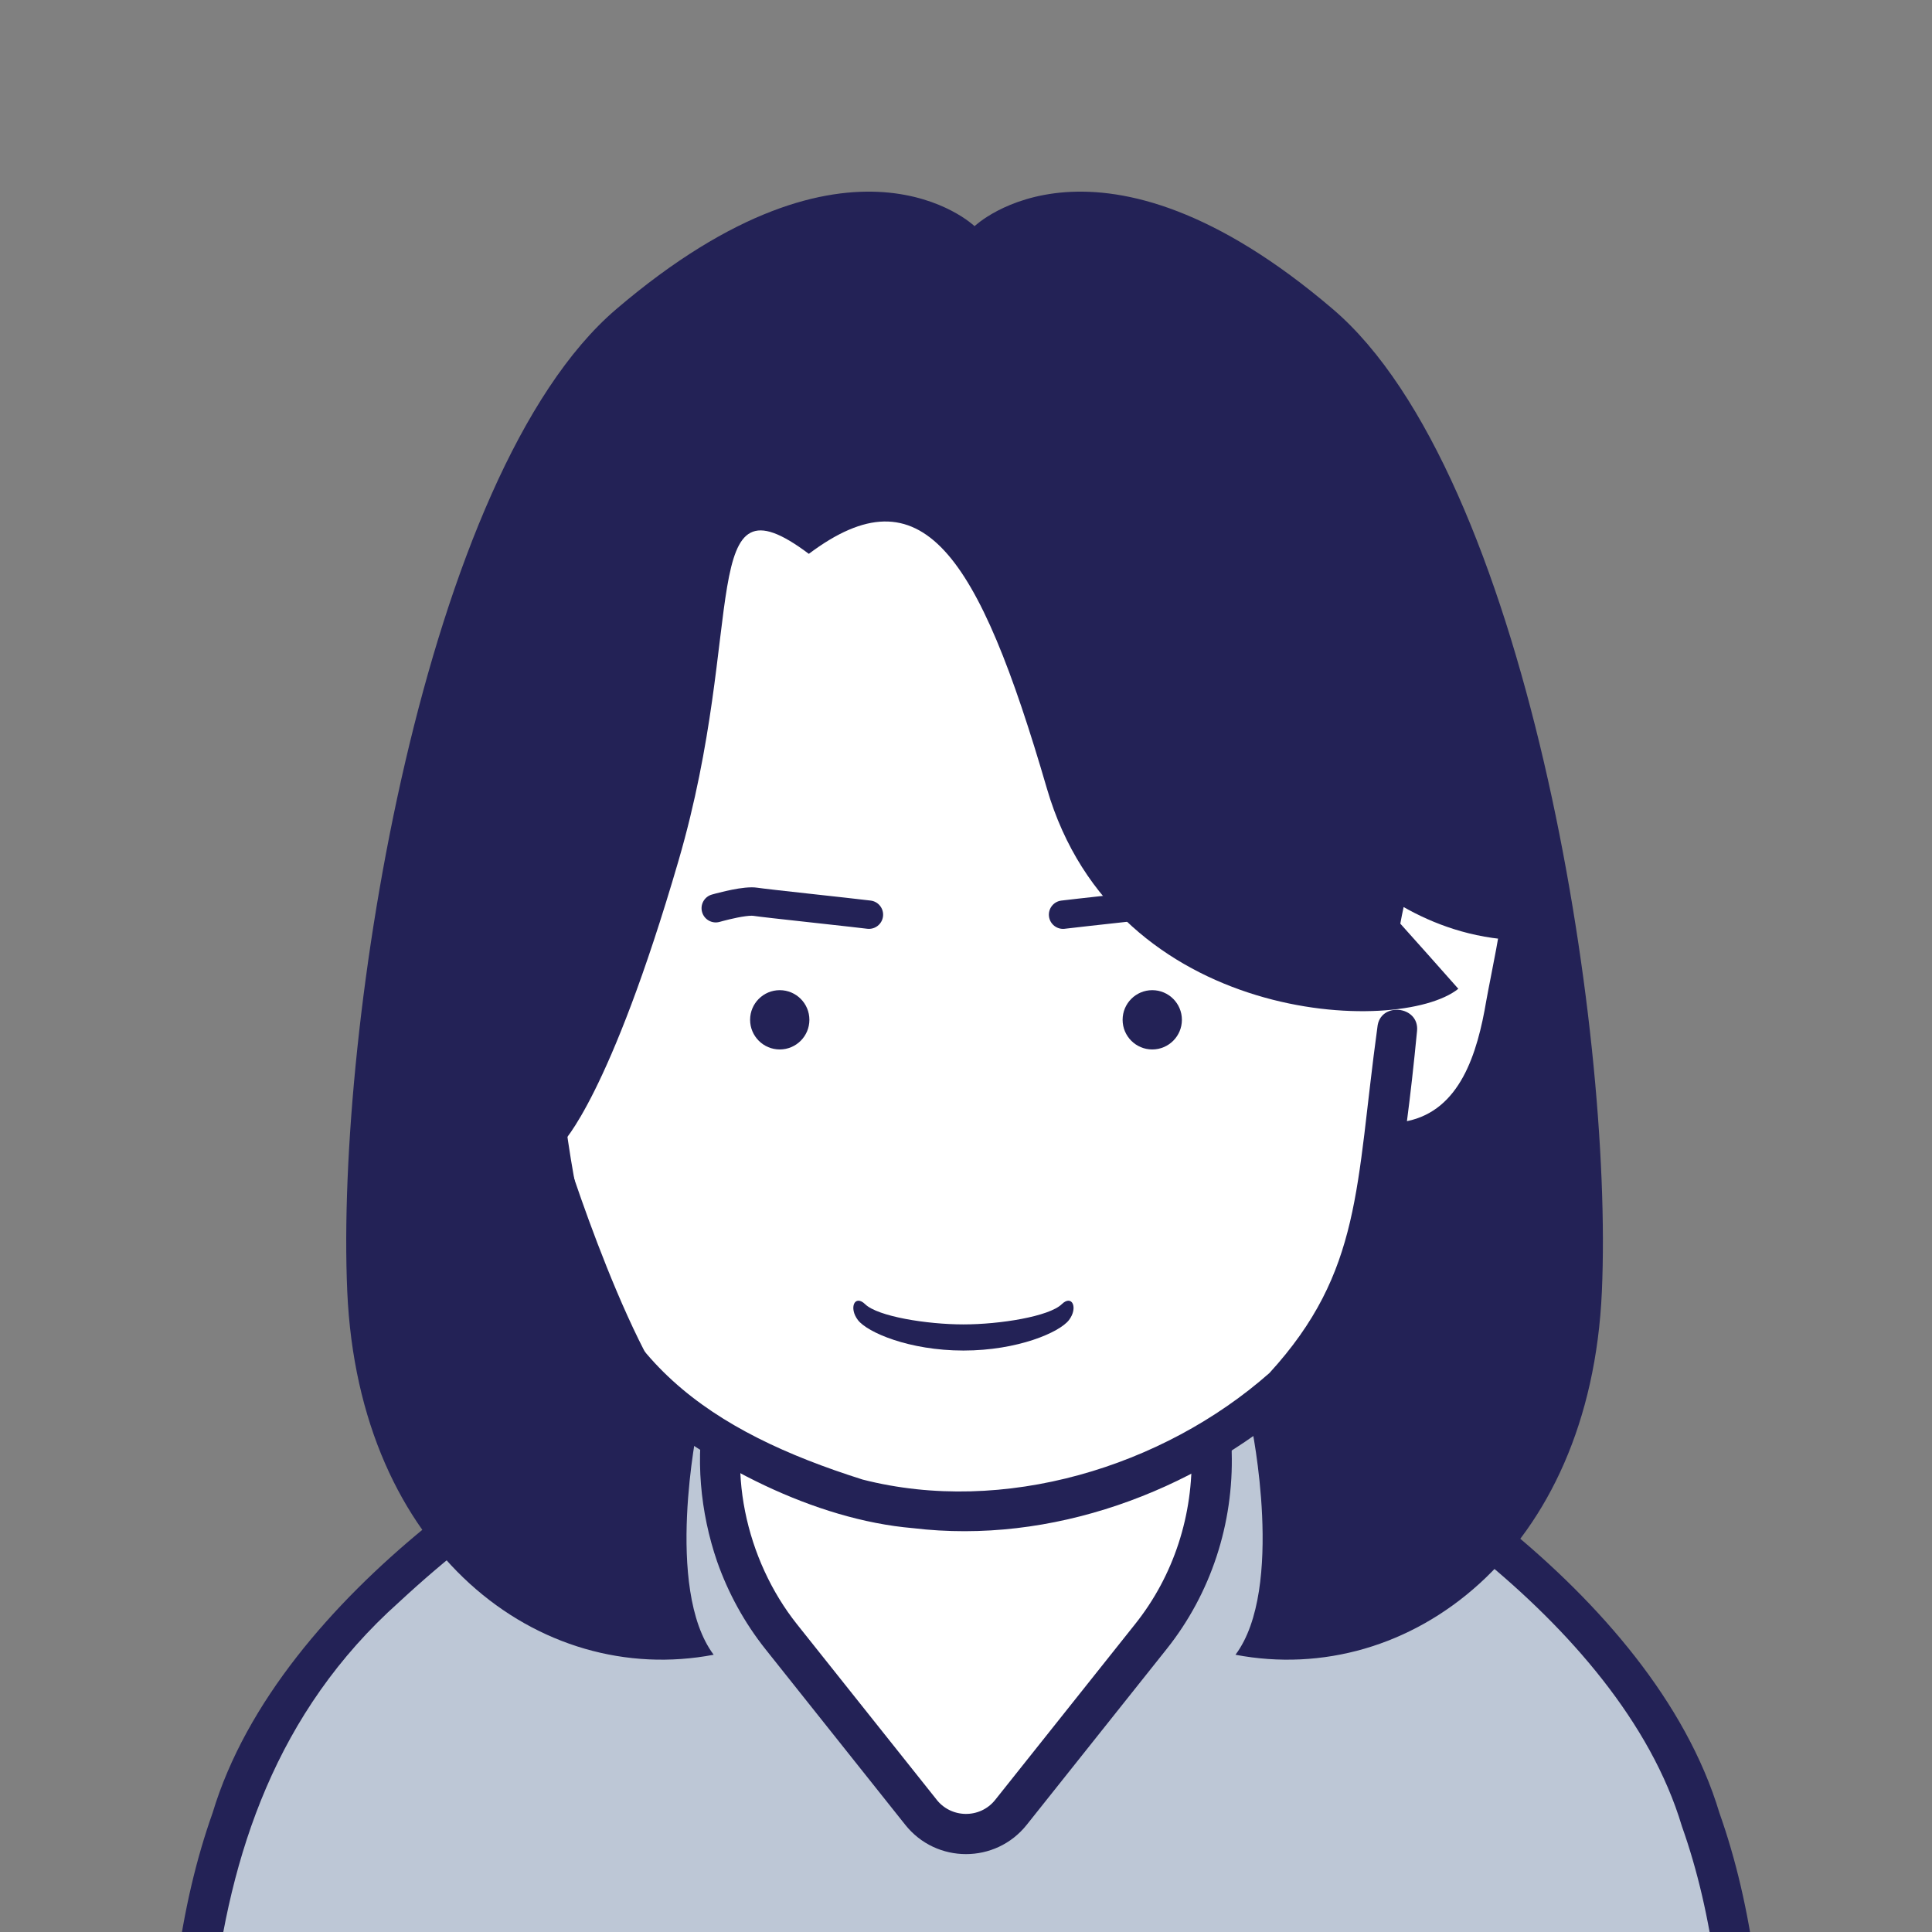 <!--?xml version="1.0" encoding="utf-8"?-->
<svg version="1.1" x="0px" y="0px" id="iconz0120068330196000" viewBox="0 0 512 512" xmlns="http://www.w3.org/2000/svg" style="enable-background:new 0 0 512 512;" xml:space="preserve"><rect x="0" y="0" width="512" height="512" fill="#808080" stroke="none"/><style type="text/css">
.baseF{fill:#FFFFFF}
.baseB{fill:#232256}
.eyeF{fill:#FFFFFF}
.eyeB{fill:#232256}
.eyeT{fill:#BDC7D6}
.hairF{fill:#FFFFFF}
.hairB{fill:#232256}
.hairU{fill:#5E7AA5}
.hairT{fill:#BDC7D6}
.noseF{fill:#FFFFFF}
.noseB{fill:#232256}
.noseU{fill:#5E7AA5}
.mayugeB{fill:#232256}
.mayugeU{fill:#5E7AA5}
.mayugeT{fill:#BDC7D6}
.mayugeF{fill:#FFFFFF}
.mouthF{fill:#FFFFFF}
.mouthB{fill:#232256}
.mouthT{fill:#BDC7D6}
.mouthU{fill:#5E7AA5}
.hatF{fill:#FFFFFF}
.hatB{fill:#232256}
.hatU{fill:#5E7AA5}
.hatT{fill:#BDC7D6}
.higeU{fill:#5E7AA5}
.higeB{fill:#232256}
.higeF{fill:#FFFFFF}
.bodyF{fill:#FFFFFF}
.bodyB{fill:#232256}
.bodyU{fill:#5E7AA5}
.bodyT{fill:#BDC7D6}
.bodyS{fill:#8DA6C9}
.bodyH{fill:#FFFFFF}
.glassF{fill:#FFFFFF}
.glassB{fill:#232256}
.glassT{fill:#BDC7D6}
.glassU{fill:#5E7AA5}
.kirakiraF{fill:#FFFFFF}
.kirakiraB{fill:#232256}
.kirakiraU{fill:#5E7AA5}
.kirakiraT{fill:#BDC7D6}
.kirakiraH{fill:#FFFFFF}
.backF{fill:#FFFFFF}
.backB{fill:#232256}
.backU{fill:#5E7AA5}
.backS{fill:#8DA6C9}
.backA{fill:#FFE38B}
.backG{fill:#EEEEEF}
.backC{fill:#19DB9F}
.backD{fill:#DBBCA1}
</style>
<g class="icosvg">
<g>
	<path class="bodyT" d="M462.904,571.449c0,31.825,0,73.968,0,73.968H49.096c0,0,0-42.143,0-73.968   c-4.413-117.094,58.525-168.829,129.766-200.784c6.434-3.456,10.896-5.808,16.488-7.439c10.177-2.952,24.145-3.529,60.649-4.032   c36.504,0.504,50.47,1.08,60.647,4.032c5.616,1.631,10.057,3.983,16.488,7.439C404.4,402.526,467.406,454.695,462.904,571.449z"></path>
	<path class="bodyH" d="M321.088,384.826c0.523,17.686-5.062,35.095-16.153,48.96c0,0-37.008,46.488-37.008,46.488   c-6.096,7.679-17.761,7.679-23.857,0l-37.008-46.488c-15.358-19.25-21.169-47.588-11.712-70.56   c8.374-5.179,112.918-5.179,121.296,0C319.504,369.849,321.088,377.145,321.088,384.826z"></path>
	<g>
		<path class="bodyB" d="M468.18,571.449c-0.002-37.184-3.755-66.336-12.524-91.031c-17.812-59.278-92.446-104.283-120.29-114.548    c-5.417-3.044-10.028-5.245-14.736-6.854c-0.031-0.068-0.057-0.137-0.088-0.204c-0.956-0.259-1.886-0.486-2.818-0.715    c-3.707-1.065-7.594-1.802-12.079-2.323c-9.669-1.327-89.612-1.328-99.282-0.002c-4.477,0.519-8.359,1.256-12.061,2.317    c-0.942,0.232-1.882,0.462-2.847,0.724c-0.032,0.068-0.059,0.138-0.091,0.206c-4.71,1.611-9.322,3.813-14.738,6.854    c-28.605,10.634-102.521,55.545-120.282,114.547c-8.77,24.694-12.522,53.846-12.524,91.03c0,31.825,0,73.968,0,73.968    c0.108,6.87,10.424,6.993,10.554,0h-0.001c1.976-70.127-13.671-162.688,51.344-220.808c25.67-23.82,48.619-37.394,75.37-49.149    c2.122-1.127,4.021-2.156,5.862-3.096c-2.827,13.64-1.365,28.5,3.088,41.44c2.931,8.354,7.249,16.247,12.857,23.297l37.005,46.485    l0.004,0.005l-0.001-0.001c8.229,10.356,23.961,10.356,32.192-0.001l37.007-46.487c11.836-14.805,17.844-33.386,17.312-52.277    c0.012-4.302-0.465-8.447-1.324-12.46c1.804,0.905,3.71,1.921,5.822,3.095c27.574,10.133,98.309,53.286,114.799,108.492    c8.207,23.082,11.919,51.001,11.917,87.497c0,31.825,0,73.968,0,73.968c0.056,6.817,10.445,7.025,10.554,0    C468.18,645.416,468.18,603.273,468.18,571.449z M312.678,367.804c1.959,5.307,3.084,11.009,3.085,17.021    c0.516,16.482-4.649,32.718-14.995,45.644c0,0-36.583,45.955-37.011,46.493c-4.035,5.108-11.854,4.958-15.722-0.26l-36.806-46.234    c-13.603-17.077-19.177-41.91-11.879-62.671c17.279-3.6,31.625-2.503,56.65-3.277c10.317,0.319,18.814,0.322,26.466,0.466    c5.156,0.154,9.601,0.336,13.405,0.572c0.786,0.047,1.525,0.098,2.264,0.15C302.958,366.124,307.7,366.764,312.678,367.804z"></path>
		<polygon class="bodyB" points="272.098,483.585 272.095,483.589 272.093,483.59   "></polygon>
	</g>
</g>

<g>
	<path class="baseF" d="M370.823,212.278h-1.083C365.238,142.995,331.823,87.485,256,87.485c-75.822,0-109.237,55.51-113.739,124.793
		h-1.083c-14.838-8.774-36.38,8.077-32.988,28.423c7.12,42.713,9.939,53.304,22.629,59.714c6.476,3.274,12.412,3.39,12.412,3.39
		h1.277c4.229,26.863,10.381,43.229,21.211,58.311c16.545,23.046,61.367,38.076,90.281,38.076c28.915,0,73.737-15.03,90.281-38.076
		c10.831-15.082,16.983-31.447,21.211-58.311h1.277c0,0,5.938-0.115,12.413-3.39c12.691-6.41,15.509-17.001,22.629-59.714
		C407.203,220.355,385.661,203.504,370.823,212.278z"></path>
	<path class="baseB" d="M374.473,204.316c-3.994-43.045-19.733-85.533-58.115-108.137c-66.247-35.822-152.386-7.523-171.615,69.611
		c-1.194,3.97-5.516,22.021-7.546,38.468c-19.027-4.216-38.164,16.827-34.211,36.391c5.76,23.926,3.189,50.923,25.45,63.557
		c3.918,2.066,8.667,3.287,12.284,3.749c1.271,7.944,2.636,14.602,4.16,20.423c5.029,17.086,10.249,31.2,23.655,43.333
		c19.349,16.446,47.244,31.03,73.403,33.264c36.571,4.404,74.152-9.497,101.528-33.265c16.203-15.407,20.802-31.109,26.029-53.713
		c0.618-3.103,1.211-6.436,1.785-10.026c5.401-0.696,12.936-3.301,17.409-6.922c16.242-14.077,16.906-43.205,20.757-65.556
		C409.894,217.523,391.838,200.225,374.473,204.316z M393.888,265.163c-2.377,14.117-6.974,29.086-21.036,31.959
		c0.922-7.005,1.806-14.883,2.677-23.877c0.693-6.759-9.898-7.875-10.505-1.017l0,0c-5.797,42.21-4.002,64.707-28.597,91.623
		c-28.227,24.919-70.469,37.803-107.826,28.245c-40.087-12.678-68.979-31.85-75.742-76.164c-2.144-10.74-4.036-24.634-5.882-43.704
		c-0.281-2.901-2.86-5.025-5.761-4.744c-2.901,0.281-5.025,2.86-4.744,5.761c0.871,8.978,1.753,16.838,2.674,23.834
		c-14.145-2.958-18.506-17.327-21.098-32.245c-0.819-9.186-7.698-26.16-3.222-37.587c3.397-8.052,12.798-15.191,21.413-12.335
		c-0.51,10.453,0.697,18.396,5.484,18.443c2.916-0.001,5.279-2.363,5.279-5.278h0c-2.179-98.241,61.423-164.004,159.025-125.49
		c45.562,23.119,58.866,76.261,58.974,125.49c-0.166,6.805,10.702,6.877,10.554,0c-0.003-4.287-0.114-8.606-0.325-12.935
		c11.551-4.274,23.956,8.635,23.662,20.35C397.841,246.224,395.214,257.789,393.888,265.163z"></path>
</g>


<g>
	<path class="hairB" d="M353.246,81.943c-62.478-53.355-94.976-22.004-94.976-22.004s-32.498-31.351-94.976,22.004   c-50.922,43.487-74.378,189.678-71.267,260.296c3.053,69.288,51.043,105.059,97.102,96.286c-13.16-17.546-4.254-60.54-4.254-60.54   c-16.493-12.525-35.827-75.102-35.827-75.102s12.519-12.163,30.769-74.805s4.591-103.776,34.531-81.305   c29.94-22.471,44.844-0.437,63.094,62.205c18.25,62.642,93.326,65.634,109.027,53.061c-5.37-6.081-10.707-12.061-15.377-17.267   c0.007-0.04,0.017-0.078,0.025-0.117c0.268-1.477,0.557-2.89,0.857-4.274c7.71,4.377,17.948,8.347,30.251,8.772   c0,0-5.431,40.541-14.916,46.169c-9.485,5.629-19.816,7.562-19.816,7.562s-19.334,62.577-35.827,75.102   c0,0,8.905,42.994-4.254,60.54c46.058,8.773,94.048-26.998,97.101-96.286C427.624,271.621,404.168,125.429,353.246,81.943z"></path>
</g>

<g>
	<path class="mouthB" d="M281.371,345.627c-3.338,3.246-16.347,5.354-26.05,5.354c-9.703,0-22.712-2.108-26.05-5.354
		c-2.753-2.677-4.397,0.956-1.912,4.206c2.486,3.25,13.575,8.073,27.962,8.073c14.387,0,25.476-4.823,27.962-8.073
		C285.768,346.583,284.124,342.95,281.371,345.627z"></path>
</g>


<g>
	<g>
		<circle class="eyeB" cx="206.641" cy="270.26" r="7.856"></circle>
		<circle class="eyeB" cx="305.36" cy="270.26" r="7.856"></circle>
	</g>
</g>


<g>
	<g>
		<path class="mayugeB" d="M282.192,246.131c2.68-0.333,9.486-1.076,15.95-1.788c3.236-0.356,6.395-0.705,8.936-0.994
			c2.559-0.293,4.427-0.513,5.326-0.649l0.015-0.002l0.377-0.021c1.072-0.016,3.373,0.37,5.193,0.795
			c0.923,0.209,1.757,0.42,2.353,0.579c0.596,0.157,0.932,0.253,0.933,0.253c1.996,0.574,4.081-0.577,4.657-2.571
			c0.576-1.997-0.575-4.083-2.571-4.657c-0.046-0.016-1.639-0.476-3.71-0.945c-2.099-0.464-4.559-0.963-6.855-0.98
			c-0.505,0-1.01,0.028-1.548,0.11l0.015-0.002c-0.582,0.091-2.531,0.328-5.036,0.612c-7.584,0.865-20.76,2.271-24.962,2.791
			c-2.063,0.255-3.529,2.135-3.272,4.198c0.256,2.065,2.136,3.53,4.2,3.274L282.192,246.131z"></path>
		<path class="mayugeB" d="M230.737,238.662c-2.814-0.349-9.58-1.088-16.055-1.8c-3.233-0.356-6.386-0.703-8.909-0.991
			c-2.505-0.284-4.454-0.52-5.036-0.612l-0.93-0.143l0.945,0.145c-0.538-0.082-1.043-0.11-1.548-0.11
			c-2.296,0.016-4.756,0.516-6.854,0.98c-2.071,0.469-3.664,0.928-3.709,0.942c-1.997,0.574-3.15,2.66-2.574,4.657
			c0.576,1.999,2.662,3.15,4.659,2.576c0.001-0.002,0.336-0.098,0.933-0.255c0.893-0.237,2.325-0.595,3.784-0.884
			c1.444-0.293,2.972-0.497,3.761-0.49l0.378,0.021l0.014,0.002c0.899,0.136,2.767,0.356,5.327,0.649
			c7.609,0.865,20.85,2.28,24.888,2.782c2.062,0.255,3.941-1.209,4.197-3.272c0.256-2.06-1.208-3.94-3.27-4.195L230.737,238.662z"></path>
	</g>
</g>

</g></svg>